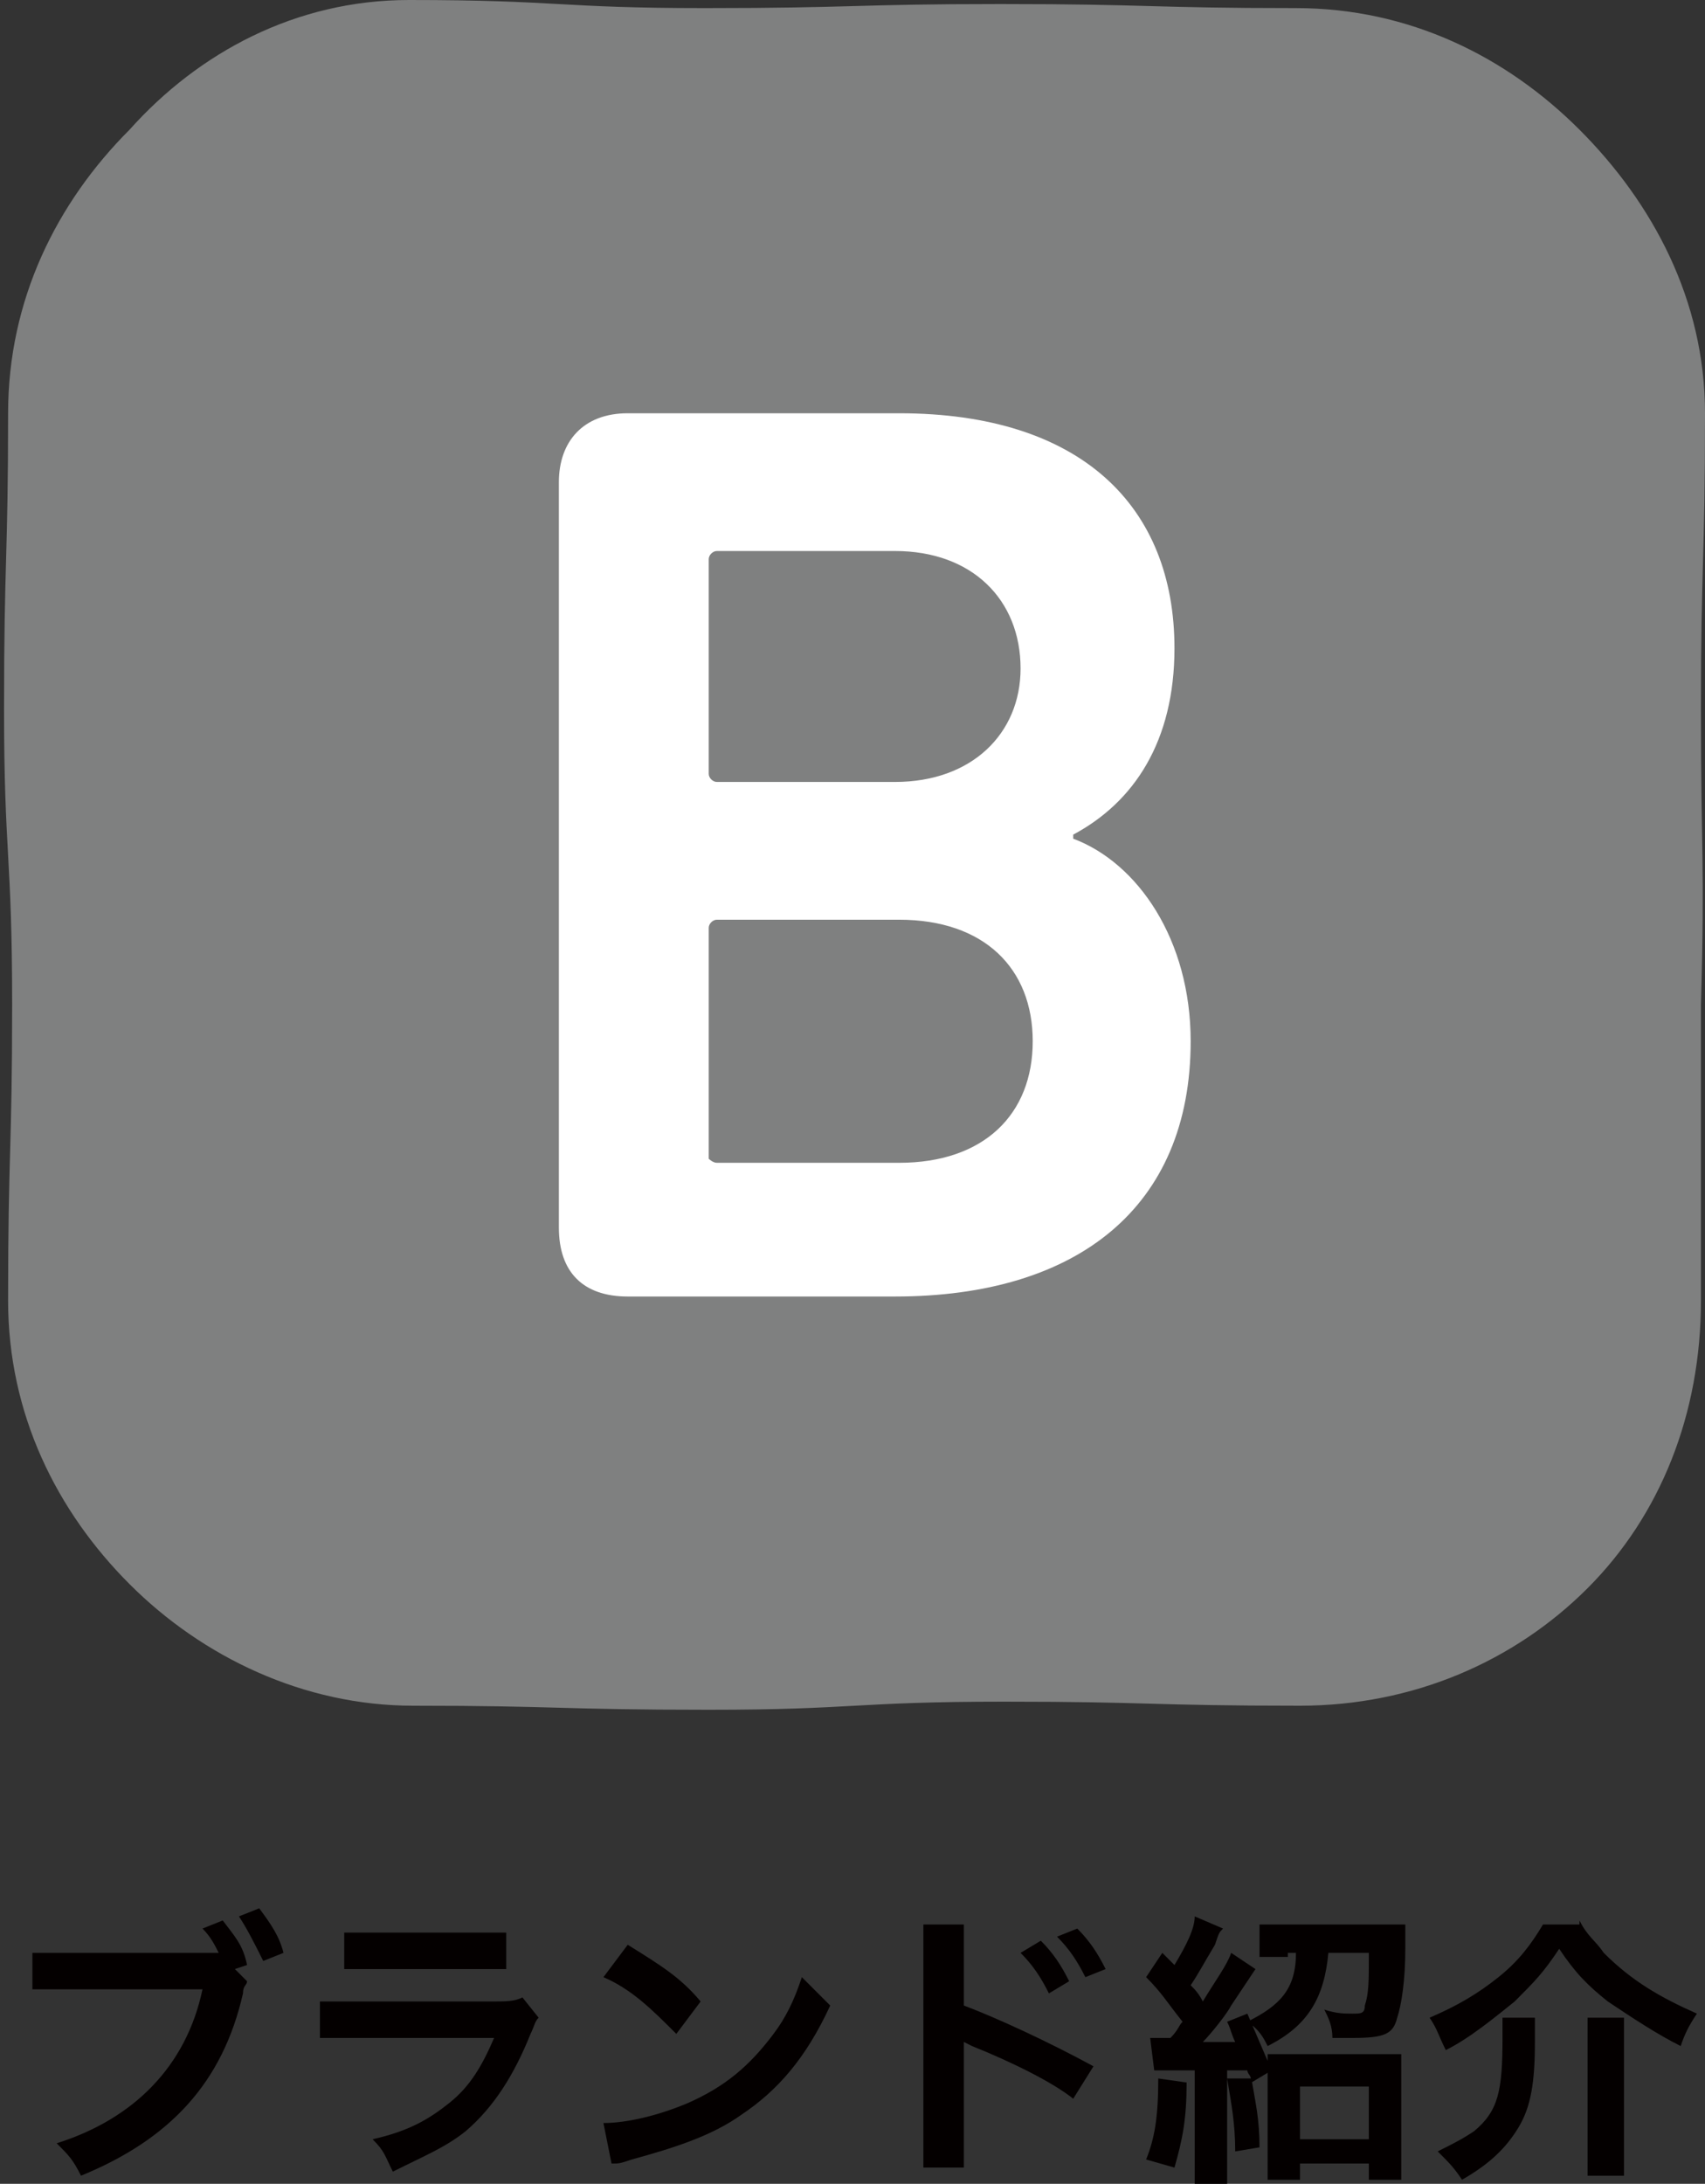 <svg enable-background="new 0 0 42.1 53.9" height="53.9" viewBox="0 0 42.1 53.9" width="42.1" xmlns="http://www.w3.org/2000/svg"><rect x="0" y="0" width="42.1" height="53.9" fill="#333333" stroke="none"/><g fill="#040000"><path d="m6.1 48.9c0 .1-.1.1-.1.3-.5 2.2-1.8 3.6-4 4.5-.2-.4-.3-.5-.6-.8 1.9-.6 3.2-1.9 3.6-3.8h-3.3c-.5 0-.7 0-.9 0v-.9h.9 3.2.5c-.1-.2-.2-.4-.4-.6l.5-.2c.3.4.5.6.6 1.1l-.3.1zm.4-.5c-.2-.4-.4-.8-.6-1.1l.5-.2c.3.4.5.7.6 1.1z"/><path d="m13.3 49.8c-.1.1-.1.2-.2.4-.4 1-.9 1.8-1.6 2.4-.5.4-1 .6-1.8 1-.2-.4-.2-.5-.5-.8.9-.2 1.4-.5 1.9-.9s.8-.9 1.1-1.6h-3.4c-.5 0-.6 0-.9 0v-.9h.9 3.3c.4 0 .6 0 .8-.1zm-4.8-2.1h.8 2.4.8v.9c-.2 0-.4 0-.8 0h-2.4c-.5 0-.6 0-.8 0z"/><path d="m14.9 52.4c.6 0 1.4-.2 2.1-.5.9-.4 1.5-.9 2.1-1.7.3-.4.5-.8.7-1.4.3.3.4.4.7.7-.6 1.3-1.3 2.1-2.2 2.7-.7.5-1.6.8-2.7 1.1-.3.1-.3.1-.5.1zm.6-4.4c.8.5 1.3.8 1.8 1.4l-.6.8c-.6-.6-1.1-1.1-1.8-1.4z"/><path d="m22.8 53.5c0-.2 0-.4 0-.8v-4.5c0-.4 0-.5 0-.7h1v.7 1.3c.8.3 2.1.9 3.2 1.5l-.5.8c-.5-.4-1.5-.9-2.5-1.3-.2-.1-.2-.1-.2-.1v.5 1.8.8zm2.9-5.6c.3.3.5.6.7 1l-.5.3c-.2-.4-.4-.7-.7-1zm1.1.9c-.2-.4-.4-.7-.7-1l.5-.2c.3.3.5.6.7 1z"/><path d="m29.3 51.4c0 .9-.1 1.4-.3 2.1l-.7-.2c.2-.5.3-1 .3-2zm-.9-1.1h.4.1c.2-.2.2-.3.3-.4-.4-.5-.5-.7-.9-1.1l.4-.6c.1.1.2.2.3.3.3-.5.5-.9.5-1.2l.7.3c-.1.1-.1.1-.2.4-.3.5-.4.7-.6 1 .1.1.2.2.3.4.3-.5.6-.9.7-1.2l.6.4s-.2.3-.6.9c-.1.2-.5.7-.7.9h.8c-.1-.2-.1-.3-.2-.5l.5-.2c.3.7.3.7.6 1.4l-.5.3c0-.2-.1-.2-.1-.3-.2 0-.2 0-.5 0v2.2.7h-.8c0-.2 0-.4 0-.7v-2.2c-.2 0-.3 0-.5 0-.3 0-.4 0-.5 0zm2.5 1c.1.6.2 1 .2 1.7l-.6.1c0-.7-.1-1.2-.2-1.8zm.9-3c-.3 0-.6 0-.7 0v-.8h.8 2.1.7v.6c0 .8-.1 1.4-.2 1.7-.1.4-.3.5-1.1.5-.1 0-.1 0-.5 0 0-.3-.1-.5-.2-.7.3.1.5.1.7.1s.3 0 .3-.2c.1-.3.1-.6.1-1.3h-1c-.1 1.1-.5 1.8-1.5 2.3-.1-.2-.2-.4-.5-.6.8-.4 1.2-.8 1.2-1.7h-.2zm.3 5.5h-.8c0-.2 0-.4 0-.7v-1.7c0-.3 0-.5 0-.7h.6 2.1.6v.7 1.7.7h-.8v-.4h-1.7zm0-1h1.7v-1.3h-1.7z"/><path d="m39 47.4c.2.4.4.5.6.8.7.7 1.4 1.1 2.3 1.5-.2.3-.3.5-.4.8-.6-.3-1.2-.7-1.8-1.1-.5-.4-.8-.7-1.2-1.3-.4.6-.6.8-1.1 1.3-.5.4-1.1.9-1.7 1.2-.2-.4-.2-.5-.4-.8.7-.3 1.2-.6 1.7-1s.8-.8 1.1-1.3h.9zm-1.1 2.4v.6c0 1-.1 1.6-.4 2.1s-.7.9-1.4 1.3c-.2-.3-.3-.4-.6-.7.4-.2.6-.3.9-.5.6-.5.7-1 .7-2.3 0-.2 0-.3 0-.5zm2.2 0v.8 2.3.8h-.9c0-.3 0-.5 0-.8v-2.3c0-.3 0-.5 0-.8z"/></g><path d="m42 32.1c0 2.8-1 5.3-2.8 7.1s-4.3 2.9-7.1 2.9c-3.7 0-3.7-.1-7.3-.1-3.7 0-3.7.2-7.3.2-3.7 0-3.7-.1-7.3-.1-2.7 0-5.2-1.2-7-3s-3-4.2-3-7c0-3.7.1-3.7.1-7.3 0-3.7-.2-3.7-.2-7.3 0-3.7.1-3.7.1-7.3 0-2.8 1.2-5.2 3-7 1.7-1.9 4.1-3.2 6.9-3.2 3.7 0 3.7.2 7.3.2 3.7 0 3.7-.1 7.3-.1 3.7 0 3.7.1 7.3.1 2.8 0 5.2 1.2 7 3s3.1 4.2 3.1 7c0 3.7-.1 3.7-.1 7.3 0 3.7.1 3.7 0 7.3z" fill="#7f8080"/><path d="m13.8 11.9c0-1 .6-1.7 1.7-1.7h6.7c4.5 0 6.8 2.3 6.8 5.8 0 2.3-1 3.8-2.5 4.6v.1c1.6.6 2.9 2.5 2.9 5 0 4.1-2.8 6.3-7.3 6.3h-6.6c-1.1 0-1.7-.6-1.7-1.7zm8.3 7.4c1.9 0 3.1-1.2 3.1-2.8 0-1.7-1.2-2.9-3.1-2.9h-4.4c-.1 0-.2.1-.2.2v5.3c0 .1.1.2.2.2zm-4.4 9.4h4.5c2.1 0 3.3-1.2 3.3-3s-1.2-3-3.3-3h-4.5c-.1 0-.2.1-.2.2v5.7s.1.1.2.1z" fill="#fff"/></svg>